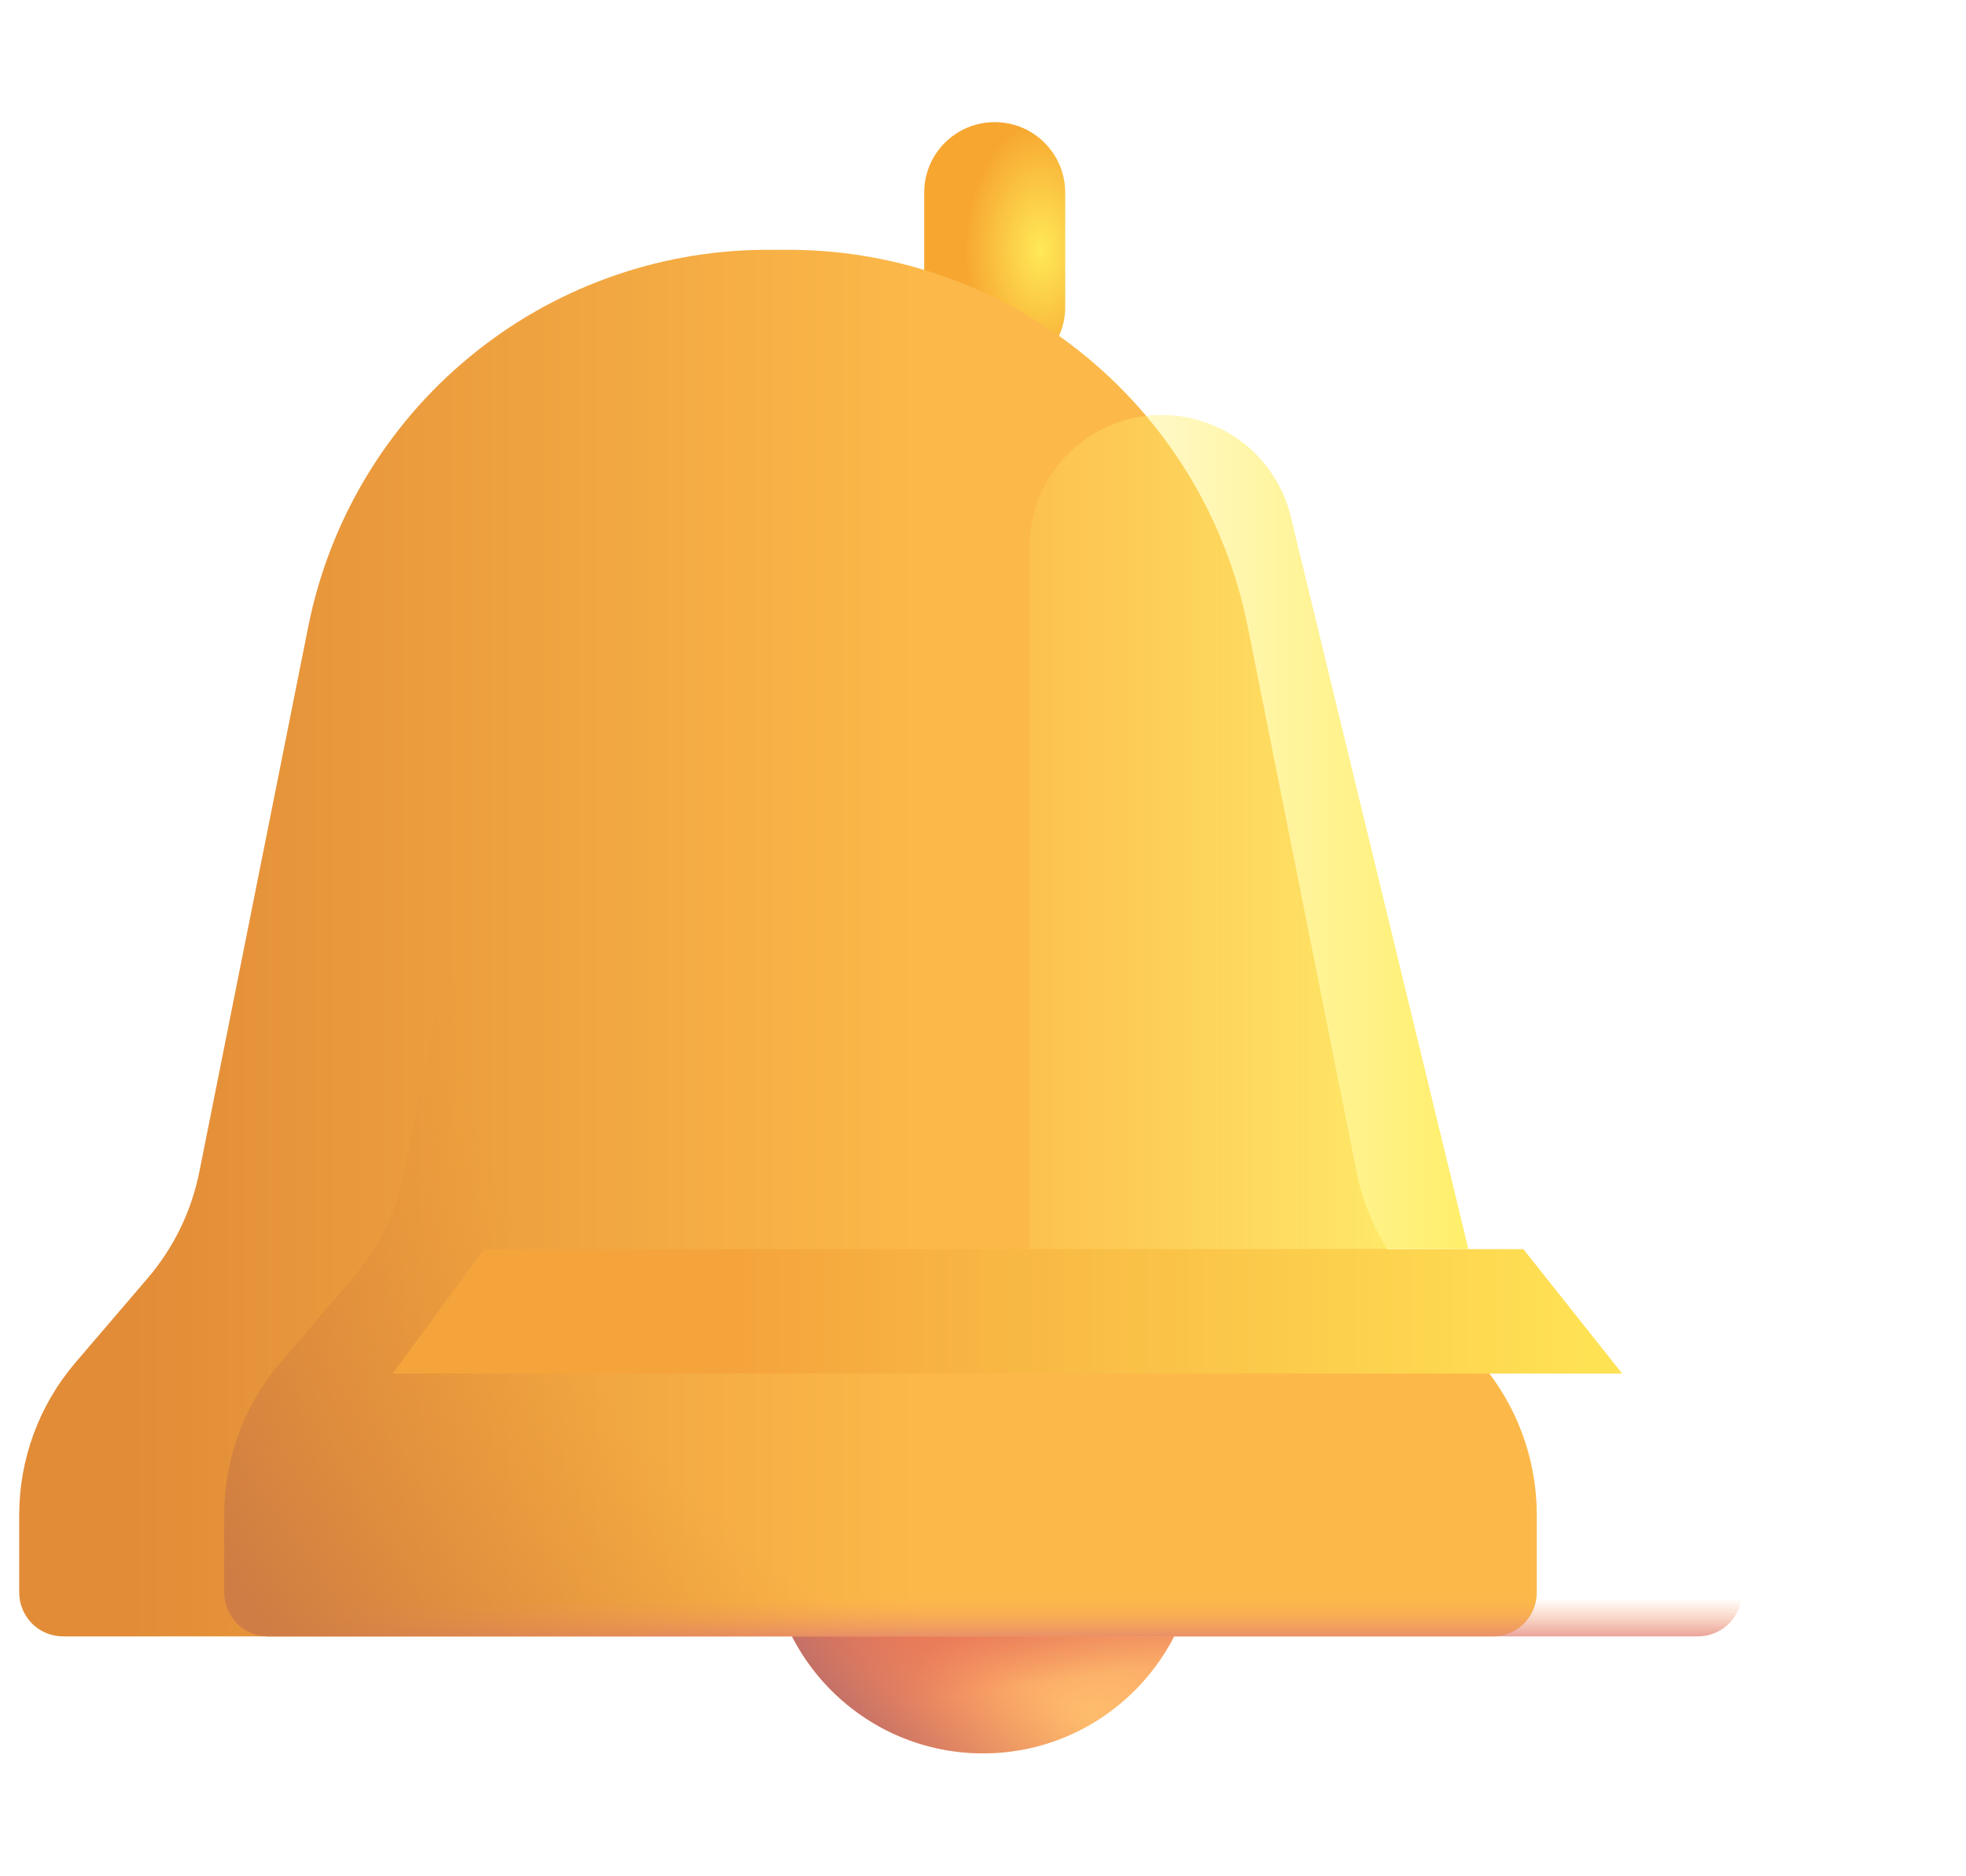 <svg width="22" height="21" viewBox="0 0 22 21" fill="none" xmlns="http://www.w3.org/2000/svg">
<path d="M11.002 19.624C12.326 19.624 13.4 18.55 13.4 17.226C13.4 15.901 12.326 14.827 11.002 14.827C9.677 14.827 8.603 15.901 8.603 17.226C8.603 18.55 9.677 19.624 11.002 19.624Z" fill="url(#paint0_radial_741_213)"/>
<path d="M11.002 19.624C12.326 19.624 13.4 18.55 13.4 17.226C13.4 15.901 12.326 14.827 11.002 14.827C9.677 14.827 8.603 15.901 8.603 17.226C8.603 18.55 9.677 19.624 11.002 19.624Z" fill="url(#paint1_linear_741_213)"/>
<path d="M11.002 19.624C12.326 19.624 13.4 18.55 13.4 17.226C13.4 15.901 12.326 14.827 11.002 14.827C9.677 14.827 8.603 15.901 8.603 17.226C8.603 18.55 9.677 19.624 11.002 19.624Z" fill="url(#paint2_radial_741_213)"/>
<g filter="url(#filter0_i_741_213)">
<path d="M11.789 2.156C11.789 1.72 11.436 1.367 11 1.367C10.565 1.367 10.211 1.72 10.211 2.156V3.436C10.211 3.871 10.565 4.224 11 4.224C11.436 4.224 11.789 3.871 11.789 3.436V2.156Z" fill="url(#paint3_radial_741_213)"/>
</g>
<g filter="url(#filter1_iii_741_213)">
<path d="M5.744 7.011C5.98 5.831 6.614 4.768 7.541 4.001C8.467 3.233 9.629 2.808 10.832 2.796H11.168C12.371 2.808 13.533 3.234 14.46 4.001C15.386 4.768 16.02 5.831 16.256 7.011L17.474 13.114C17.562 13.553 17.761 13.962 18.051 14.303L18.864 15.253C19.269 15.728 19.491 16.331 19.491 16.955V17.824C19.491 17.954 19.439 18.079 19.347 18.172C19.255 18.264 19.13 18.315 18.999 18.315H3.001C2.87 18.315 2.745 18.264 2.653 18.172C2.561 18.079 2.509 17.954 2.509 17.824V16.955C2.509 16.331 2.731 15.728 3.136 15.253L3.949 14.303C4.239 13.963 4.438 13.553 4.525 13.114L5.744 7.011Z" fill="url(#paint4_linear_741_213)"/>
</g>
<path d="M5.744 7.011C5.98 5.831 6.614 4.768 7.541 4.001C8.467 3.233 9.629 2.808 10.832 2.796H11.168C12.371 2.808 13.533 3.234 14.46 4.001C15.386 4.768 16.02 5.831 16.256 7.011L17.474 13.114C17.562 13.553 17.761 13.962 18.051 14.303L18.864 15.253C19.269 15.728 19.491 16.331 19.491 16.955V17.824C19.491 17.954 19.439 18.079 19.347 18.172C19.255 18.264 19.13 18.315 18.999 18.315H3.001C2.87 18.315 2.745 18.264 2.653 18.172C2.561 18.079 2.509 17.954 2.509 17.824V16.955C2.509 16.331 2.731 15.728 3.136 15.253L3.949 14.303C4.239 13.963 4.438 13.553 4.525 13.114L5.744 7.011Z" fill="url(#paint5_linear_741_213)"/>
<path d="M5.744 7.011C5.98 5.831 6.614 4.768 7.541 4.001C8.467 3.233 9.629 2.808 10.832 2.796H11.168C12.371 2.808 13.533 3.234 14.46 4.001C15.386 4.768 16.02 5.831 16.256 7.011L17.474 13.114C17.562 13.553 17.761 13.962 18.051 14.303L18.864 15.253C19.269 15.728 19.491 16.331 19.491 16.955V17.824C19.491 17.954 19.439 18.079 19.347 18.172C19.255 18.264 19.13 18.315 18.999 18.315H3.001C2.87 18.315 2.745 18.264 2.653 18.172C2.561 18.079 2.509 17.954 2.509 17.824V16.955C2.509 16.331 2.731 15.728 3.136 15.253L3.949 14.303C4.239 13.963 4.438 13.553 4.525 13.114L5.744 7.011Z" fill="url(#paint6_radial_741_213)"/>
<g filter="url(#filter2_f_741_213)">
<path d="M5.418 13.981L4.394 15.373H18.152L17.047 13.981H5.418Z" fill="url(#paint7_linear_741_213)"/>
</g>
<g filter="url(#filter3_f_741_213)">
<path d="M11.518 6.127C11.518 5.765 11.651 5.414 11.892 5.143C12.133 4.872 12.465 4.698 12.825 4.655C13.185 4.612 13.549 4.702 13.847 4.909C14.145 5.116 14.357 5.425 14.443 5.778L16.432 13.98H11.518V6.127Z" fill="url(#paint8_linear_741_213)"/>
</g>
<defs>
<filter id="filter0_i_741_213" x="10.211" y="1.367" width="1.709" height="2.857" filterUnits="userSpaceOnUse" color-interpolation-filters="sRGB">
<feFlood flood-opacity="0" result="BackgroundImageFix"/>
<feBlend mode="normal" in="SourceGraphic" in2="BackgroundImageFix" result="shape"/>
<feColorMatrix in="SourceAlpha" type="matrix" values="0 0 0 0 0 0 0 0 0 0 0 0 0 0 0 0 0 0 127 0" result="hardAlpha"/>
<feOffset dx="0.131"/>
<feGaussianBlur stdDeviation="0.164"/>
<feComposite in2="hardAlpha" operator="arithmetic" k2="-1" k3="1"/>
<feColorMatrix type="matrix" values="0 0 0 0 0.875 0 0 0 0 0.565 0 0 0 0 0.341 0 0 0 1 0"/>
<feBlend mode="normal" in2="shape" result="effect1_innerShadow_741_213"/>
</filter>
<filter id="filter1_iii_741_213" x="-0.111" y="2.796" width="20.257" height="15.519" filterUnits="userSpaceOnUse" color-interpolation-filters="sRGB">
<feFlood flood-opacity="0" result="BackgroundImageFix"/>
<feBlend mode="normal" in="SourceGraphic" in2="BackgroundImageFix" result="shape"/>
<feColorMatrix in="SourceAlpha" type="matrix" values="0 0 0 0 0 0 0 0 0 0 0 0 0 0 0 0 0 0 127 0" result="hardAlpha"/>
<feOffset dx="-2.621"/>
<feGaussianBlur stdDeviation="1.31"/>
<feComposite in2="hardAlpha" operator="arithmetic" k2="-1" k3="1"/>
<feColorMatrix type="matrix" values="0 0 0 0 1 0 0 0 0 0.906 0 0 0 0 0.392 0 0 0 1 0"/>
<feBlend mode="normal" in2="shape" result="effect1_innerShadow_741_213"/>
<feColorMatrix in="SourceAlpha" type="matrix" values="0 0 0 0 0 0 0 0 0 0 0 0 0 0 0 0 0 0 127 0" result="hardAlpha"/>
<feOffset dx="-0.328"/>
<feGaussianBlur stdDeviation="0.328"/>
<feComposite in2="hardAlpha" operator="arithmetic" k2="-1" k3="1"/>
<feColorMatrix type="matrix" values="0 0 0 0 0.996 0 0 0 0 0.867 0 0 0 0 0.463 0 0 0 1 0"/>
<feBlend mode="normal" in2="effect1_innerShadow_741_213" result="effect2_innerShadow_741_213"/>
<feColorMatrix in="SourceAlpha" type="matrix" values="0 0 0 0 0 0 0 0 0 0 0 0 0 0 0 0 0 0 127 0" result="hardAlpha"/>
<feOffset dx="0.655"/>
<feGaussianBlur stdDeviation="0.655"/>
<feComposite in2="hardAlpha" operator="arithmetic" k2="-1" k3="1"/>
<feColorMatrix type="matrix" values="0 0 0 0 0.918 0 0 0 0 0.573 0 0 0 0 0.325 0 0 0 1 0"/>
<feBlend mode="normal" in2="effect2_innerShadow_741_213" result="effect3_innerShadow_741_213"/>
</filter>
<filter id="filter2_f_741_213" x="3.083" y="12.67" width="16.379" height="4.013" filterUnits="userSpaceOnUse" color-interpolation-filters="sRGB">
<feFlood flood-opacity="0" result="BackgroundImageFix"/>
<feBlend mode="normal" in="SourceGraphic" in2="BackgroundImageFix" result="shape"/>
<feGaussianBlur stdDeviation="0.655" result="effect1_foregroundBlur_741_213"/>
</filter>
<filter id="filter3_f_741_213" x="10.208" y="3.334" width="7.534" height="11.956" filterUnits="userSpaceOnUse" color-interpolation-filters="sRGB">
<feFlood flood-opacity="0" result="BackgroundImageFix"/>
<feBlend mode="normal" in="SourceGraphic" in2="BackgroundImageFix" result="shape"/>
<feGaussianBlur stdDeviation="0.655" result="effect1_foregroundBlur_741_213"/>
</filter>
<radialGradient id="paint0_radial_741_213" cx="0" cy="0" r="1" gradientUnits="userSpaceOnUse" gradientTransform="translate(12.153 19.386) rotate(-126.512) scale(1.936 2.674)">
<stop stop-color="#FFC26D"/>
<stop offset="1" stop-color="#F68D61"/>
</radialGradient>
<linearGradient id="paint1_linear_741_213" x1="10.515" y1="17.809" x2="10.679" y2="18.976" gradientUnits="userSpaceOnUse">
<stop offset="0.186" stop-color="#E57356"/>
<stop offset="1" stop-color="#E57356" stop-opacity="0"/>
</linearGradient>
<radialGradient id="paint2_radial_741_213" cx="0" cy="0" r="1" gradientUnits="userSpaceOnUse" gradientTransform="translate(11.58 17.522) rotate(135) scale(2.664 4.395)">
<stop offset="0.441" stop-color="#EA8059" stop-opacity="0"/>
<stop offset="1" stop-color="#C27068"/>
</radialGradient>
<radialGradient id="paint3_radial_741_213" cx="0" cy="0" r="1" gradientUnits="userSpaceOnUse" gradientTransform="translate(11.518 2.795) rotate(-90) scale(1.429 0.86)">
<stop stop-color="#FFE957"/>
<stop offset="1" stop-color="#F7A630"/>
</radialGradient>
<linearGradient id="paint4_linear_741_213" x1="12.616" y1="17.113" x2="3.758" y2="17.113" gradientUnits="userSpaceOnUse">
<stop stop-color="#FCB949"/>
<stop offset="1" stop-color="#E28C37"/>
</linearGradient>
<linearGradient id="paint5_linear_741_213" x1="12.379" y1="18.485" x2="12.379" y2="16.52" gradientUnits="userSpaceOnUse">
<stop stop-color="#D7737D"/>
<stop offset="0.302" stop-color="#FCA162" stop-opacity="0"/>
</linearGradient>
<radialGradient id="paint6_radial_741_213" cx="0" cy="0" r="1" gradientUnits="userSpaceOnUse" gradientTransform="translate(14.958 9.599) rotate(146.139) scale(14.992 14.382)">
<stop offset="0.67" stop-color="#E69136" stop-opacity="0"/>
<stop offset="0.977" stop-color="#CF7D44"/>
</radialGradient>
<linearGradient id="paint7_linear_741_213" x1="4.599" y1="15.373" x2="17.742" y2="15.373" gradientUnits="userSpaceOnUse">
<stop offset="0.277" stop-color="#F5A43C"/>
<stop offset="1" stop-color="#FFE154"/>
</linearGradient>
<linearGradient id="paint8_linear_741_213" x1="17.01" y1="12.185" x2="10.699" y2="12.185" gradientUnits="userSpaceOnUse">
<stop offset="0.118" stop-color="#FFEF6D"/>
<stop offset="1" stop-color="#FFEF6D" stop-opacity="0"/>
</linearGradient>
</defs>
</svg>

